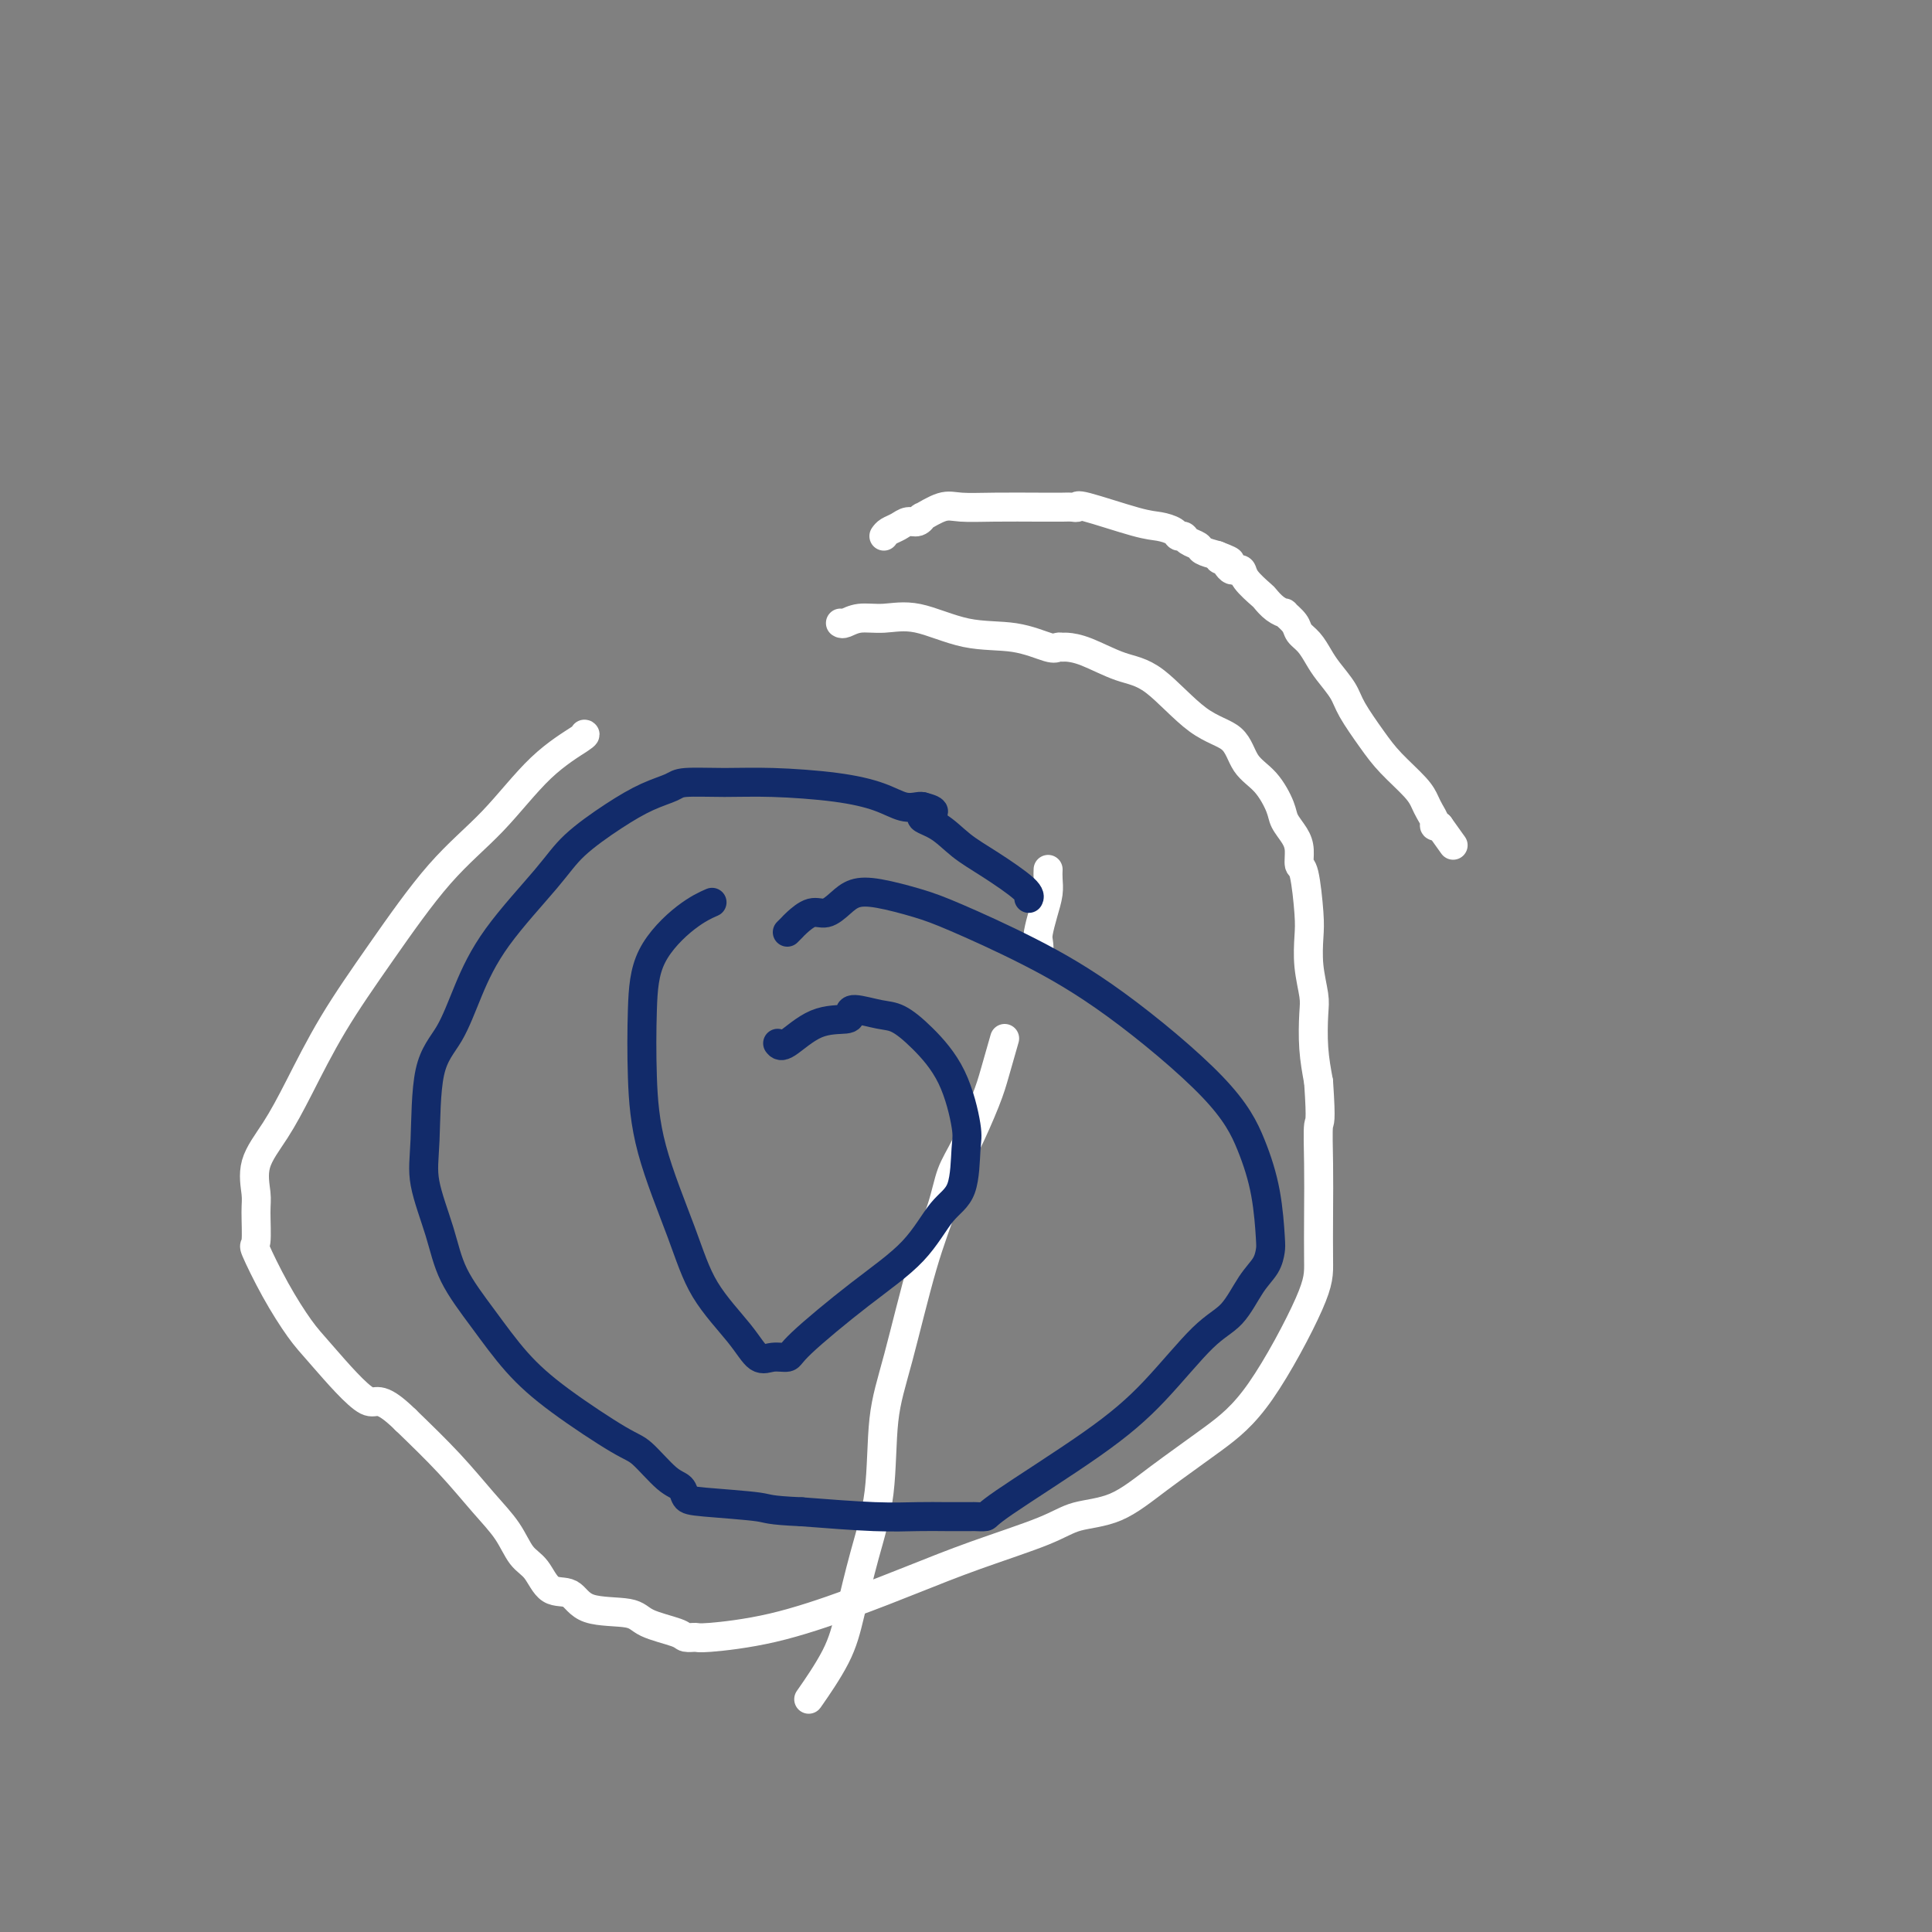 <svg viewBox='0 0 400 400' version='1.1' xmlns='http://www.w3.org/2000/svg' xmlns:xlink='http://www.w3.org/1999/xlink'><rect x="0" y="0" width="400" height="400" fill="#808080" stroke="none"/><g fill='none' stroke='#FFFFFF' stroke-width='6' stroke-linecap='round' stroke-linejoin='round'><path d='M183,111c0.243,-0.342 0.487,-0.684 1,-1c0.513,-0.316 1.297,-0.604 2,-1c0.703,-0.396 1.325,-0.898 2,-1c0.675,-0.102 1.403,0.197 2,0c0.597,-0.197 1.065,-0.890 1,-1c-0.065,-0.110 -0.661,0.363 0,0c0.661,-0.363 2.579,-1.561 4,-2c1.421,-0.439 2.345,-0.118 4,0c1.655,0.118 4.041,0.032 7,0c2.959,-0.032 6.490,-0.011 9,0c2.510,0.011 3.998,0.014 5,0c1.002,-0.014 1.517,-0.043 2,0c0.483,0.043 0.935,0.158 1,0c0.065,-0.158 -0.257,-0.588 2,0c2.257,0.588 7.091,2.195 10,3c2.909,0.805 3.892,0.807 5,1c1.108,0.193 2.343,0.576 3,1c0.657,0.424 0.738,0.887 1,1c0.262,0.113 0.706,-0.124 1,0c0.294,0.124 0.440,0.611 1,1c0.560,0.389 1.535,0.682 2,1c0.465,0.318 0.418,0.662 1,1c0.582,0.338 1.791,0.669 3,1'/><path d='M252,115c4.726,1.785 2.041,1.249 1,1c-1.041,-0.249 -0.438,-0.210 0,0c0.438,0.210 0.709,0.591 1,1c0.291,0.409 0.601,0.846 1,1c0.399,0.154 0.888,0.024 1,0c0.112,-0.024 -0.154,0.059 0,0c0.154,-0.059 0.726,-0.258 1,0c0.274,0.258 0.249,0.973 1,2c0.751,1.027 2.276,2.365 3,3c0.724,0.635 0.646,0.568 1,1c0.354,0.432 1.141,1.362 2,2c0.859,0.638 1.791,0.985 2,1c0.209,0.015 -0.306,-0.302 0,0c0.306,0.302 1.432,1.224 2,2c0.568,0.776 0.579,1.408 1,2c0.421,0.592 1.252,1.146 2,2c0.748,0.854 1.414,2.009 2,3c0.586,0.991 1.092,1.817 2,3c0.908,1.183 2.218,2.722 3,4c0.782,1.278 1.036,2.296 2,4c0.964,1.704 2.639,4.094 4,6c1.361,1.906 2.407,3.326 4,5c1.593,1.674 3.733,3.601 5,5c1.267,1.399 1.663,2.270 2,3c0.337,0.730 0.616,1.319 1,2c0.384,0.681 0.873,1.452 1,2c0.127,0.548 -0.106,0.871 0,1c0.106,0.129 0.553,0.065 1,0'/><path d='M298,171c5.000,7.000 2.500,3.500 0,0'/><path d='M174,129c0.195,0.120 0.389,0.239 1,0c0.611,-0.239 1.637,-0.837 3,-1c1.363,-0.163 3.062,0.107 5,0c1.938,-0.107 4.116,-0.593 7,0c2.884,0.593 6.475,2.264 10,3c3.525,0.736 6.984,0.537 10,1c3.016,0.463 5.588,1.589 7,2c1.412,0.411 1.664,0.106 2,0c0.336,-0.106 0.757,-0.014 1,0c0.243,0.014 0.309,-0.050 1,0c0.691,0.050 2.006,0.213 4,1c1.994,0.787 4.668,2.199 7,3c2.332,0.801 4.322,0.992 7,3c2.678,2.008 6.045,5.833 9,8c2.955,2.167 5.498,2.677 7,4c1.502,1.323 1.964,3.460 3,5c1.036,1.540 2.646,2.484 4,4c1.354,1.516 2.453,3.605 3,5c0.547,1.395 0.542,2.097 1,3c0.458,0.903 1.380,2.005 2,3c0.620,0.995 0.937,1.881 1,3c0.063,1.119 -0.128,2.471 0,3c0.128,0.529 0.574,0.235 1,2c0.426,1.765 0.832,5.589 1,8c0.168,2.411 0.097,3.409 0,5c-0.097,1.591 -0.219,3.774 0,6c0.219,2.226 0.780,4.493 1,6c0.220,1.507 0.098,2.252 0,4c-0.098,1.748 -0.171,4.499 0,7c0.171,2.501 0.585,4.750 1,7'/><path d='M273,224c0.619,9.103 0.166,7.861 0,9c-0.166,1.139 -0.046,4.658 0,8c0.046,3.342 0.020,6.505 0,10c-0.020,3.495 -0.032,7.321 0,10c0.032,2.679 0.108,4.210 -2,9c-2.108,4.790 -6.401,12.841 -10,18c-3.599,5.159 -6.503,7.428 -10,10c-3.497,2.572 -7.589,5.446 -11,8c-3.411,2.554 -6.143,4.787 -9,6c-2.857,1.213 -5.838,1.408 -8,2c-2.162,0.592 -3.506,1.583 -7,3c-3.494,1.417 -9.139,3.259 -14,5c-4.861,1.741 -8.936,3.380 -13,5c-4.064,1.620 -8.115,3.219 -13,5c-4.885,1.781 -10.603,3.743 -16,5c-5.397,1.257 -10.472,1.809 -13,2c-2.528,0.191 -2.510,0.019 -3,0c-0.490,-0.019 -1.489,0.113 -2,0c-0.511,-0.113 -0.533,-0.472 -2,-1c-1.467,-0.528 -4.378,-1.224 -6,-2c-1.622,-0.776 -1.956,-1.633 -4,-2c-2.044,-0.367 -5.797,-0.246 -8,-1c-2.203,-0.754 -2.857,-2.385 -4,-3c-1.143,-0.615 -2.775,-0.216 -4,-1c-1.225,-0.784 -2.042,-2.751 -3,-4c-0.958,-1.249 -2.055,-1.779 -3,-3c-0.945,-1.221 -1.738,-3.131 -3,-5c-1.262,-1.869 -2.994,-3.695 -5,-6c-2.006,-2.305 -4.288,-5.087 -7,-8c-2.712,-2.913 -5.856,-5.956 -9,-9'/><path d='M84,294c-5.971,-5.846 -5.898,-2.962 -8,-4c-2.102,-1.038 -6.377,-6.000 -9,-9c-2.623,-3.000 -3.593,-4.039 -5,-6c-1.407,-1.961 -3.252,-4.844 -5,-8c-1.748,-3.156 -3.400,-6.586 -4,-8c-0.600,-1.414 -0.149,-0.812 0,-2c0.149,-1.188 -0.002,-4.167 0,-6c0.002,-1.833 0.159,-2.521 0,-4c-0.159,-1.479 -0.635,-3.748 0,-6c0.635,-2.252 2.381,-4.486 4,-7c1.619,-2.514 3.111,-5.307 5,-9c1.889,-3.693 4.175,-8.286 7,-13c2.825,-4.714 6.190,-9.550 10,-15c3.810,-5.450 8.065,-11.513 12,-16c3.935,-4.487 7.552,-7.399 11,-11c3.448,-3.601 6.728,-7.893 10,-11c3.272,-3.107 6.535,-5.029 8,-6c1.465,-0.971 1.133,-0.992 1,-1c-0.133,-0.008 -0.066,-0.004 0,0'/><path d='M217,180c-0.022,0.598 -0.045,1.195 0,2c0.045,0.805 0.157,1.817 0,3c-0.157,1.183 -0.582,2.538 -1,4c-0.418,1.462 -0.830,3.033 -1,4c-0.170,0.967 -0.097,1.331 0,2c0.097,0.669 0.218,1.642 0,2c-0.218,0.358 -0.777,0.102 -1,0c-0.223,-0.102 -0.112,-0.051 0,0'/><path d='M208,215c-0.718,2.514 -1.437,5.028 -2,7c-0.563,1.972 -0.971,3.401 -2,6c-1.029,2.599 -2.680,6.369 -4,9c-1.320,2.631 -2.308,4.124 -3,6c-0.692,1.876 -1.087,4.135 -2,7c-0.913,2.865 -2.344,6.336 -4,12c-1.656,5.664 -3.535,13.520 -5,19c-1.465,5.480 -2.514,8.583 -3,13c-0.486,4.417 -0.408,10.148 -1,15c-0.592,4.852 -1.855,8.825 -3,13c-1.145,4.175 -2.173,8.552 -3,12c-0.827,3.448 -1.453,5.967 -3,9c-1.547,3.033 -4.013,6.581 -5,8c-0.987,1.419 -0.493,0.710 0,0'/></g>
<g fill='none' stroke='#122B6A' stroke-width='6' stroke-linecap='round' stroke-linejoin='round'><path d='M163,193c0.381,-0.373 0.763,-0.747 1,-1c0.237,-0.253 0.331,-0.387 1,-1c0.669,-0.613 1.915,-1.707 3,-2c1.085,-0.293 2.011,0.215 3,0c0.989,-0.215 2.041,-1.151 3,-2c0.959,-0.849 1.823,-1.609 3,-2c1.177,-0.391 2.665,-0.411 5,0c2.335,0.411 5.516,1.253 8,2c2.484,0.747 4.272,1.399 8,3c3.728,1.601 9.398,4.149 15,7c5.602,2.851 11.137,6.003 18,11c6.863,4.997 15.055,11.838 20,17c4.945,5.162 6.644,8.646 8,12c1.356,3.354 2.369,6.579 3,10c0.631,3.421 0.880,7.038 1,9c0.120,1.962 0.112,2.269 0,3c-0.112,0.731 -0.329,1.886 -1,3c-0.671,1.114 -1.798,2.188 -3,4c-1.202,1.812 -2.480,4.363 -4,6c-1.520,1.637 -3.281,2.362 -6,5c-2.719,2.638 -6.396,7.190 -10,11c-3.604,3.810 -7.133,6.877 -13,11c-5.867,4.123 -14.070,9.301 -18,12c-3.930,2.699 -3.588,2.919 -4,3c-0.412,0.081 -1.579,0.022 -2,0c-0.421,-0.022 -0.096,-0.009 -1,0c-0.904,0.009 -3.036,0.013 -5,0c-1.964,-0.013 -3.760,-0.042 -6,0c-2.240,0.042 -4.926,0.155 -9,0c-4.074,-0.155 -9.537,-0.577 -15,-1'/><path d='M166,313c-7.312,-0.329 -6.593,-0.651 -9,-1c-2.407,-0.349 -7.940,-0.724 -11,-1c-3.060,-0.276 -3.648,-0.453 -4,-1c-0.352,-0.547 -0.468,-1.463 -1,-2c-0.532,-0.537 -1.480,-0.695 -3,-2c-1.520,-1.305 -3.612,-3.756 -5,-5c-1.388,-1.244 -2.073,-1.281 -5,-3c-2.927,-1.719 -8.095,-5.119 -12,-8c-3.905,-2.881 -6.546,-5.241 -9,-8c-2.454,-2.759 -4.721,-5.916 -7,-9c-2.279,-3.084 -4.572,-6.095 -6,-9c-1.428,-2.905 -1.992,-5.705 -3,-9c-1.008,-3.295 -2.458,-7.087 -3,-10c-0.542,-2.913 -0.174,-4.947 0,-9c0.174,-4.053 0.153,-10.123 1,-14c0.847,-3.877 2.561,-5.560 4,-8c1.439,-2.440 2.602,-5.636 4,-9c1.398,-3.364 3.030,-6.897 6,-11c2.970,-4.103 7.279,-8.776 10,-12c2.721,-3.224 3.855,-4.997 6,-7c2.145,-2.003 5.302,-4.235 8,-6c2.698,-1.765 4.938,-3.062 7,-4c2.062,-0.938 3.945,-1.517 5,-2c1.055,-0.483 1.282,-0.870 3,-1c1.718,-0.130 4.928,-0.003 8,0c3.072,0.003 6.007,-0.118 10,0c3.993,0.118 9.045,0.476 13,1c3.955,0.524 6.813,1.212 9,2c2.187,0.788 3.704,1.674 5,2c1.296,0.326 2.370,0.093 3,0c0.630,-0.093 0.815,-0.047 1,0'/><path d='M191,167c4.677,1.158 0.868,1.553 0,2c-0.868,0.447 1.203,0.947 3,2c1.797,1.053 3.318,2.661 5,4c1.682,1.339 3.523,2.411 6,4c2.477,1.589 5.590,3.697 7,5c1.410,1.303 1.117,1.801 1,2c-0.117,0.199 -0.059,0.100 0,0'/><path d='M161,216c0.339,0.428 0.679,0.856 2,0c1.321,-0.856 3.624,-2.996 6,-4c2.376,-1.004 4.826,-0.870 6,-1c1.174,-0.130 1.070,-0.523 1,-1c-0.070,-0.477 -0.108,-1.039 1,-1c1.108,0.039 3.362,0.679 5,1c1.638,0.321 2.660,0.325 4,1c1.340,0.675 2.999,2.022 5,4c2.001,1.978 4.343,4.588 6,8c1.657,3.412 2.629,7.628 3,10c0.371,2.372 0.140,2.901 0,5c-0.140,2.099 -0.188,5.766 -1,8c-0.812,2.234 -2.387,3.033 -4,5c-1.613,1.967 -3.264,5.100 -6,8c-2.736,2.900 -6.556,5.565 -11,9c-4.444,3.435 -9.511,7.641 -12,10c-2.489,2.359 -2.399,2.873 -3,3c-0.601,0.127 -1.894,-0.133 -3,0c-1.106,0.133 -2.026,0.660 -3,0c-0.974,-0.660 -2.002,-2.508 -4,-5c-1.998,-2.492 -4.967,-5.628 -7,-9c-2.033,-3.372 -3.131,-6.979 -5,-12c-1.869,-5.021 -4.507,-11.456 -6,-17c-1.493,-5.544 -1.839,-10.197 -2,-15c-0.161,-4.803 -0.137,-9.757 0,-14c0.137,-4.243 0.387,-7.777 2,-11c1.613,-3.223 4.588,-6.137 7,-8c2.412,-1.863 4.261,-2.675 5,-3c0.739,-0.325 0.370,-0.162 0,0'/></g>
</svg>